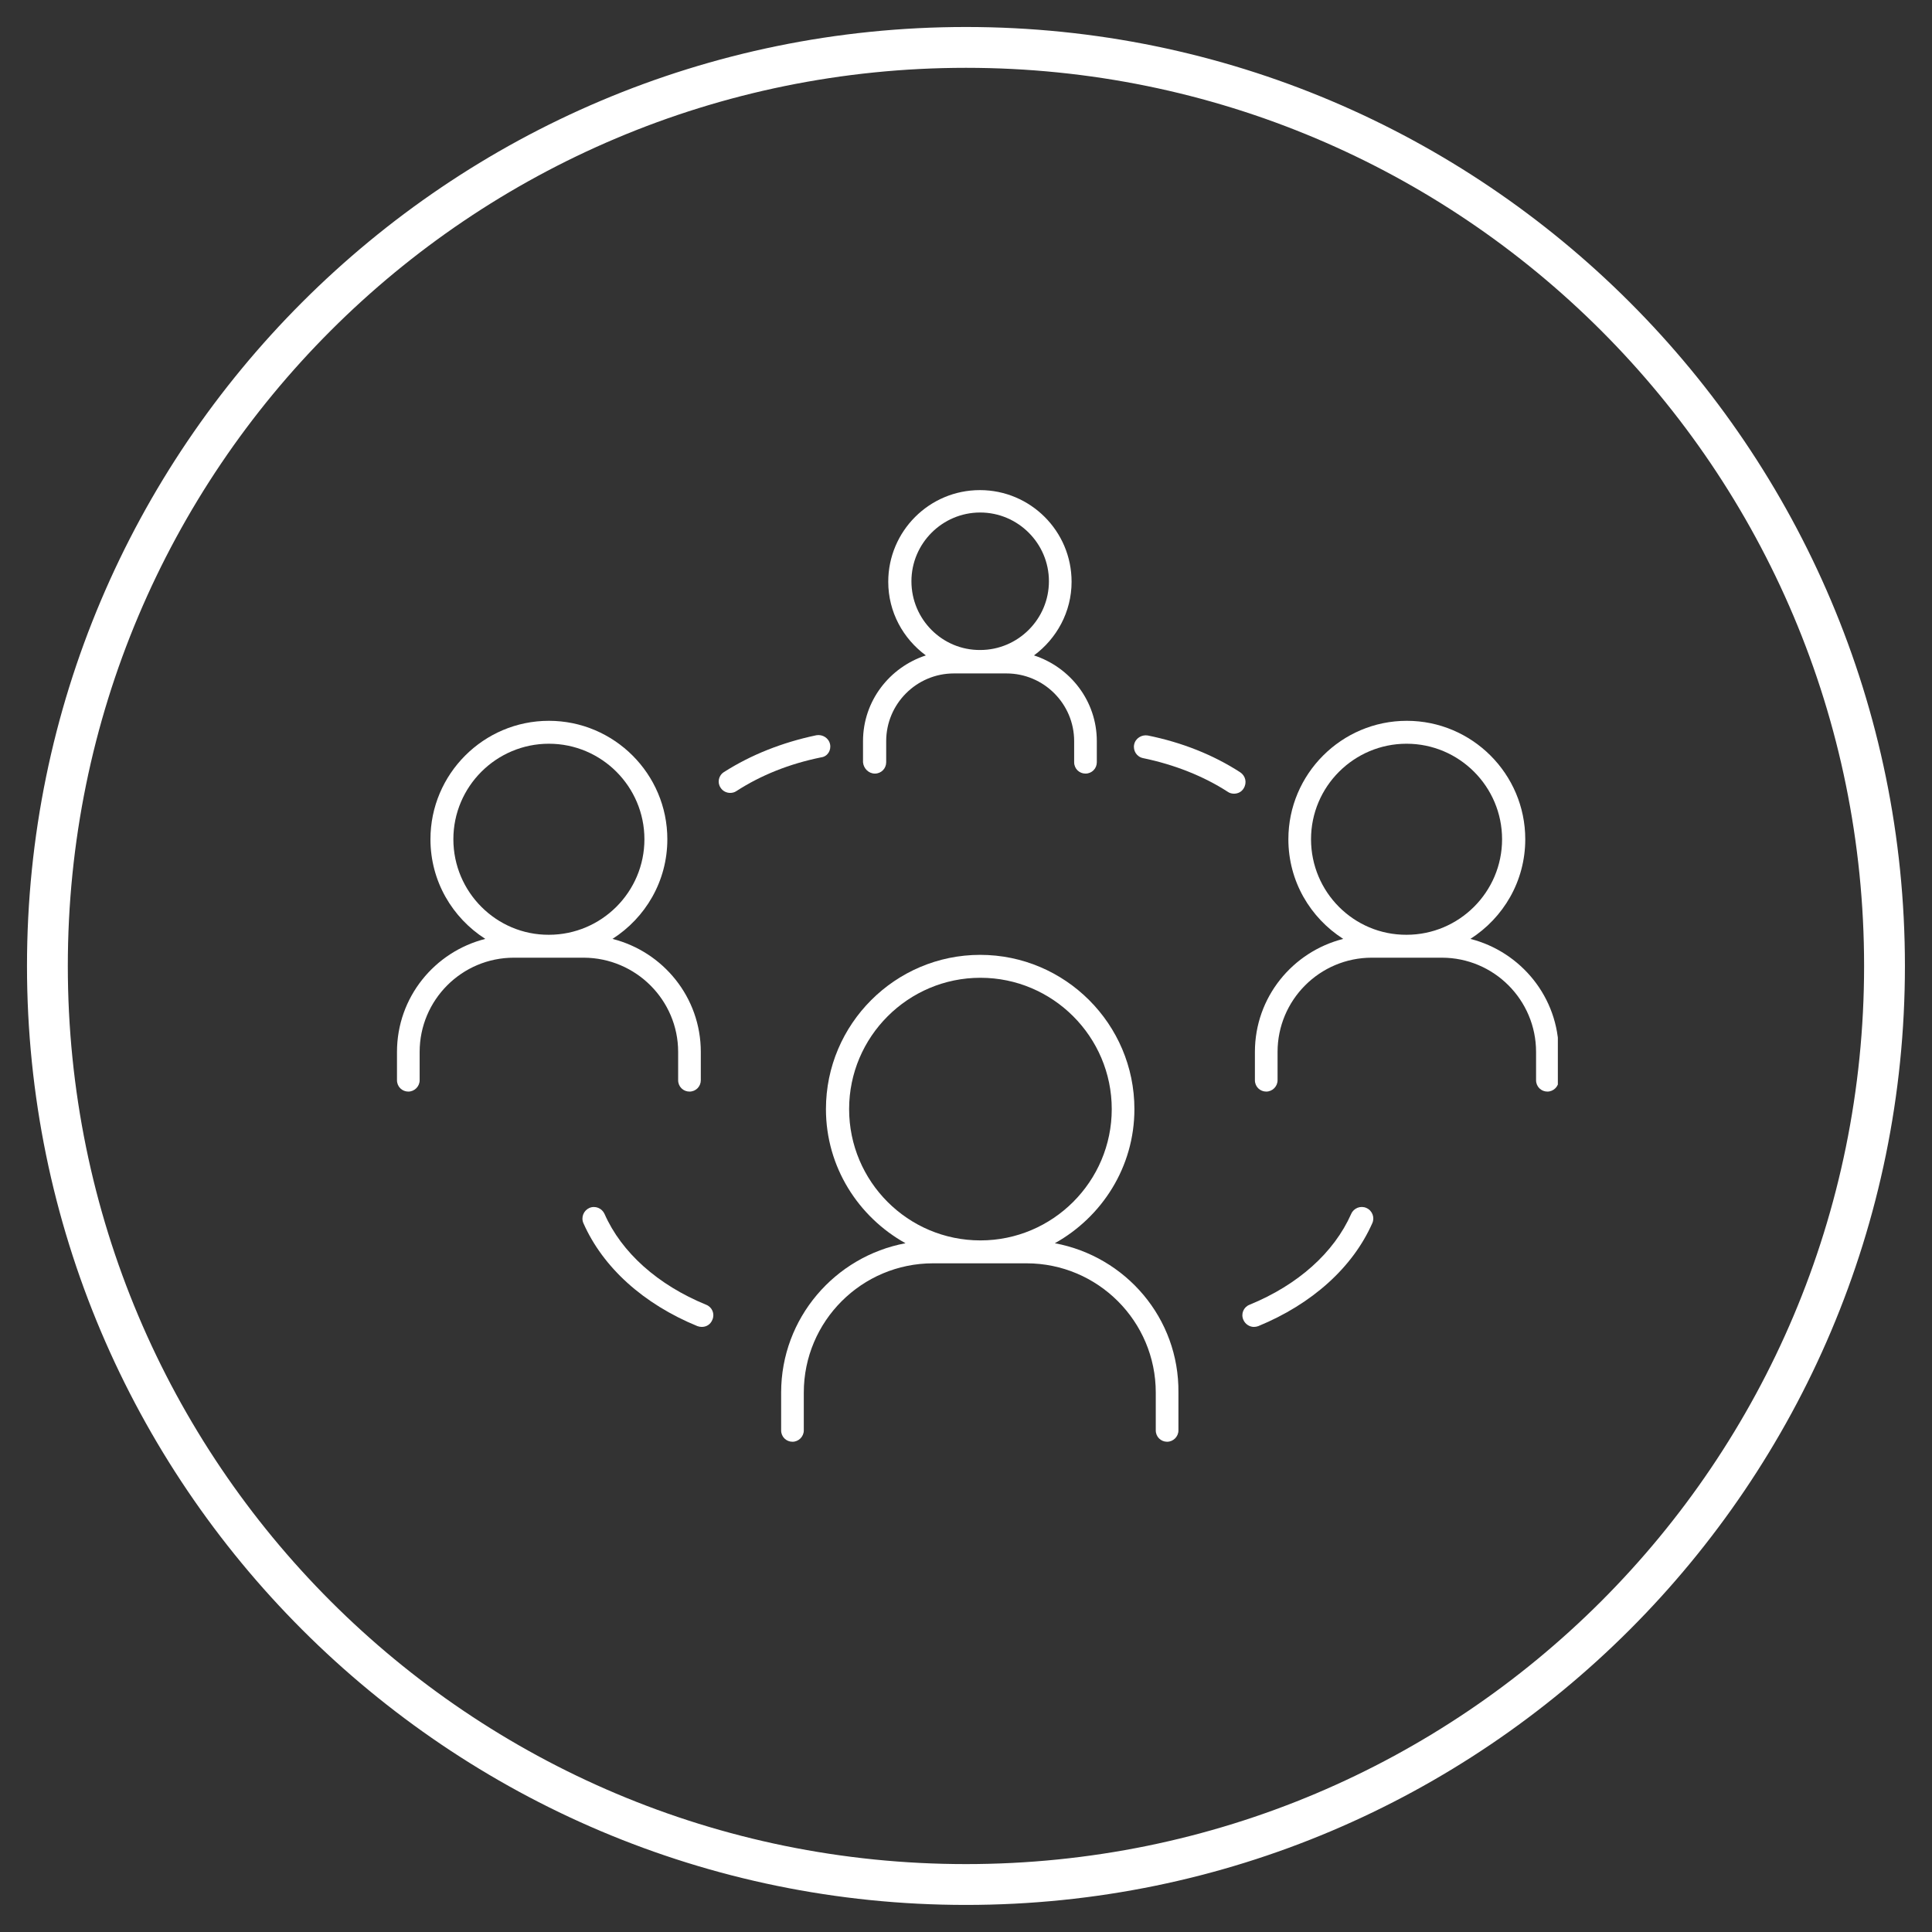 <svg xmlns="http://www.w3.org/2000/svg" xmlns:xlink="http://www.w3.org/1999/xlink" width="1080" zoomAndPan="magnify" viewBox="0 0 810 810" height="1080" preserveAspectRatio="xMidYMid meet" version="1.0">
  <rect x="0" y="0" width="810" height="810" fill="#333333" stroke="none"/>
  <defs>
    <clipPath id="1147681ec3">
      <path d="M 11.316 11.316 L 799 11.316 L 799 799 L 11.316 799 Z M 11.316 11.316 " clip-rule="nonzero"/>
    </clipPath>
    <clipPath id="a51c1b3294">
      <path d="M 526 302 L 653.137 302 L 653.137 458 L 526 458 Z M 526 302 " clip-rule="nonzero"/>
    </clipPath>
    <clipPath id="483b9e66ea">
      <path d="M 166.438 302 L 294 302 L 294 458 L 166.438 458 Z M 166.438 302 " clip-rule="nonzero"/>
    </clipPath>
    <clipPath id="be91809b60">
      <path d="M 361 205.289 L 460 205.289 L 460 325 L 361 325 Z M 361 205.289 " clip-rule="nonzero"/>
    </clipPath>
  </defs>
  <g clip-path="url(#1147681ec3)">
    <path fill="#ffffff" d="M 404.984 11.316 C 187.781 11.316 11.316 187.781 11.316 404.984 C 11.316 622.184 187.781 798.648 404.984 798.648 C 622.184 798.648 798.648 622.184 798.648 404.984 C 798.648 187.781 622.184 11.316 404.984 11.316 Z M 404.984 28.434 C 613.164 28.434 781.531 196.801 781.531 404.984 C 781.531 613.164 613.164 781.531 404.984 781.531 C 196.801 781.531 28.434 613.164 28.434 404.984 C 28.434 196.801 196.801 28.434 404.984 28.434 Z M 404.984 28.434 " fill-opacity="1" fill-rule="nonzero"/>
  </g>
  <path fill="#ffffff" d="M 519.973 323.793 C 508.637 316.453 495.574 311.27 481.219 308.355 C 478.625 307.926 476.035 309.543 475.496 312.137 C 474.957 314.727 476.574 317.316 479.273 317.855 C 492.336 320.555 504.641 325.414 514.789 331.996 C 515.547 332.539 516.516 332.754 517.379 332.754 C 519 332.754 520.512 331.996 521.375 330.594 C 522.887 328.219 522.238 325.305 519.973 323.793 Z M 519.973 323.793 " fill-opacity="1" fill-rule="nonzero"/>
  <path fill="#ffffff" d="M 566.496 508.926 C 559.266 525.227 544.152 538.723 523.855 547.031 C 521.375 548.004 520.188 550.812 521.266 553.293 C 522.023 555.129 523.855 556.316 525.691 556.316 C 526.34 556.316 526.879 556.207 527.527 555.992 C 550.09 546.711 567.145 531.379 575.348 512.812 C 576.43 510.438 575.348 507.523 572.867 506.445 C 570.492 505.363 567.578 506.445 566.496 508.926 Z M 566.496 508.926 " fill-opacity="1" fill-rule="nonzero"/>
  <path fill="#ffffff" d="M 296.082 547.031 C 275.789 538.723 260.57 525.121 253.445 508.926 C 252.363 506.551 249.559 505.363 247.074 506.445 C 244.699 507.523 243.512 510.332 244.594 512.812 C 252.797 531.379 269.746 546.711 292.414 555.992 C 293.062 556.207 293.602 556.316 294.25 556.316 C 296.191 556.316 297.918 555.238 298.676 553.293 C 299.754 550.812 298.566 548.004 296.082 547.031 Z M 296.082 547.031 " fill-opacity="1" fill-rule="nonzero"/>
  <path fill="#ffffff" d="M 348.008 312.027 C 347.469 309.438 344.879 307.816 342.285 308.25 C 327.93 311.27 314.867 316.453 303.531 323.688 C 301.266 325.09 300.617 328.113 302.129 330.27 C 302.992 331.676 304.613 332.43 306.125 332.43 C 306.988 332.43 307.957 332.215 308.715 331.676 C 319.078 324.98 330.953 320.23 344.23 317.531 C 346.93 317.207 348.547 314.617 348.008 312.027 Z M 348.008 312.027 " fill-opacity="1" fill-rule="nonzero"/>
  <path fill="#ffffff" d="M 442.246 521.234 C 462.004 510.223 475.605 489.281 475.605 464.992 C 475.605 429.367 446.566 400.328 410.941 400.328 C 375.32 400.328 346.281 429.367 346.281 464.992 C 346.281 489.281 359.883 510.223 379.637 521.234 C 350.059 526.738 327.496 552.645 327.496 583.844 L 327.496 599.711 C 327.496 602.41 329.656 604.461 332.246 604.461 C 334.836 604.461 336.996 602.305 336.996 599.711 L 336.996 583.844 C 336.996 553.941 361.285 529.652 391.188 529.652 L 430.371 529.652 C 460.273 529.652 484.562 553.941 484.562 583.844 L 484.562 599.711 C 484.562 602.41 486.723 604.461 489.312 604.461 C 491.902 604.461 494.062 602.305 494.062 599.711 L 494.062 583.844 C 494.387 552.645 471.934 526.738 442.246 521.234 Z M 355.996 464.992 C 355.996 434.656 380.715 409.938 411.051 409.938 C 441.383 409.938 466.105 434.656 466.105 464.992 C 466.105 495.324 441.383 520.047 411.051 520.047 C 380.609 520.047 355.996 495.324 355.996 464.992 Z M 355.996 464.992 " fill-opacity="1" fill-rule="nonzero"/>
  <g clip-path="url(#a51c1b3294)">
    <path fill="#ffffff" d="M 616.477 393.637 C 630.297 384.785 639.473 369.457 639.473 351.859 C 639.473 324.441 617.125 302.203 589.812 302.203 C 562.395 302.203 540.156 324.551 540.156 351.859 C 540.156 369.457 549.332 384.785 563.152 393.637 C 541.883 399.035 526.125 418.141 526.125 441.027 L 526.125 452.902 C 526.125 455.602 528.281 457.652 530.875 457.652 C 533.465 457.652 535.625 455.492 535.625 452.902 L 535.625 441.027 C 535.625 419.223 553.328 401.516 575.133 401.516 L 604.496 401.516 C 626.301 401.516 644.004 419.223 644.004 441.027 L 644.004 452.902 C 644.004 455.602 646.164 457.652 648.754 457.652 C 651.344 457.652 653.504 455.492 653.504 452.902 L 653.504 441.027 C 653.504 418.141 637.637 399.035 616.477 393.637 Z M 549.656 351.859 C 549.656 329.73 567.684 311.812 589.707 311.812 C 611.836 311.812 629.754 329.84 629.754 351.859 C 629.754 373.988 611.727 391.91 589.707 391.91 C 567.578 392.016 549.656 373.988 549.656 351.859 Z M 549.656 351.859 " fill-opacity="1" fill-rule="nonzero"/>
  </g>
  <g clip-path="url(#483b9e66ea)">
    <path fill="#ffffff" d="M 284.316 441.027 L 284.316 452.902 C 284.316 455.602 286.477 457.652 289.066 457.652 C 291.766 457.652 293.816 455.492 293.816 452.902 L 293.816 441.027 C 293.816 418.141 278.055 399.035 256.789 393.637 C 270.609 384.785 279.785 369.457 279.785 351.859 C 279.785 324.441 257.438 302.203 230.125 302.203 C 202.707 302.203 180.469 324.551 180.469 351.859 C 180.469 369.457 189.645 384.785 203.465 393.637 C 182.195 399.035 166.438 418.141 166.438 441.027 L 166.438 452.902 C 166.438 455.602 168.594 457.652 171.188 457.652 C 173.777 457.652 175.938 455.492 175.938 452.902 L 175.938 441.027 C 175.938 419.223 193.641 401.516 215.445 401.516 L 244.809 401.516 C 266.613 401.625 284.316 419.328 284.316 441.027 Z M 190.078 351.859 C 190.078 329.73 208.105 311.812 230.125 311.812 C 252.258 311.812 270.176 329.84 270.176 351.859 C 270.176 373.988 252.148 391.91 230.125 391.91 C 208.105 392.016 190.078 373.988 190.078 351.859 Z M 190.078 351.859 " fill-opacity="1" fill-rule="nonzero"/>
  </g>
  <g clip-path="url(#be91809b60)">
    <path fill="#ffffff" d="M 366.789 324.332 C 369.488 324.332 371.539 322.176 371.539 319.582 L 371.539 310.73 C 371.539 295.078 384.277 282.34 399.93 282.34 L 421.953 282.34 C 437.605 282.34 450.344 295.078 450.344 310.73 L 450.344 319.582 C 450.344 322.281 452.504 324.332 455.094 324.332 C 457.793 324.332 459.844 322.176 459.844 319.582 L 459.844 310.73 C 459.844 293.891 448.723 279.75 433.504 274.785 C 443.004 267.77 449.266 256.539 449.266 243.91 C 449.266 222.645 431.992 205.48 410.836 205.48 C 389.566 205.48 372.402 222.754 372.402 243.91 C 372.402 256.648 378.664 267.77 388.164 274.785 C 372.945 279.75 361.824 293.891 361.824 310.73 L 361.824 319.582 C 362.039 322.176 364.199 324.332 366.789 324.332 Z M 382.121 243.695 C 382.121 227.828 395.074 214.871 410.941 214.871 C 426.812 214.871 439.766 227.828 439.766 243.695 C 439.766 259.562 426.812 272.516 410.941 272.516 C 395.074 272.625 382.121 259.672 382.121 243.695 Z M 382.121 243.695 " fill-opacity="1" fill-rule="nonzero"/>
  </g>
</svg>